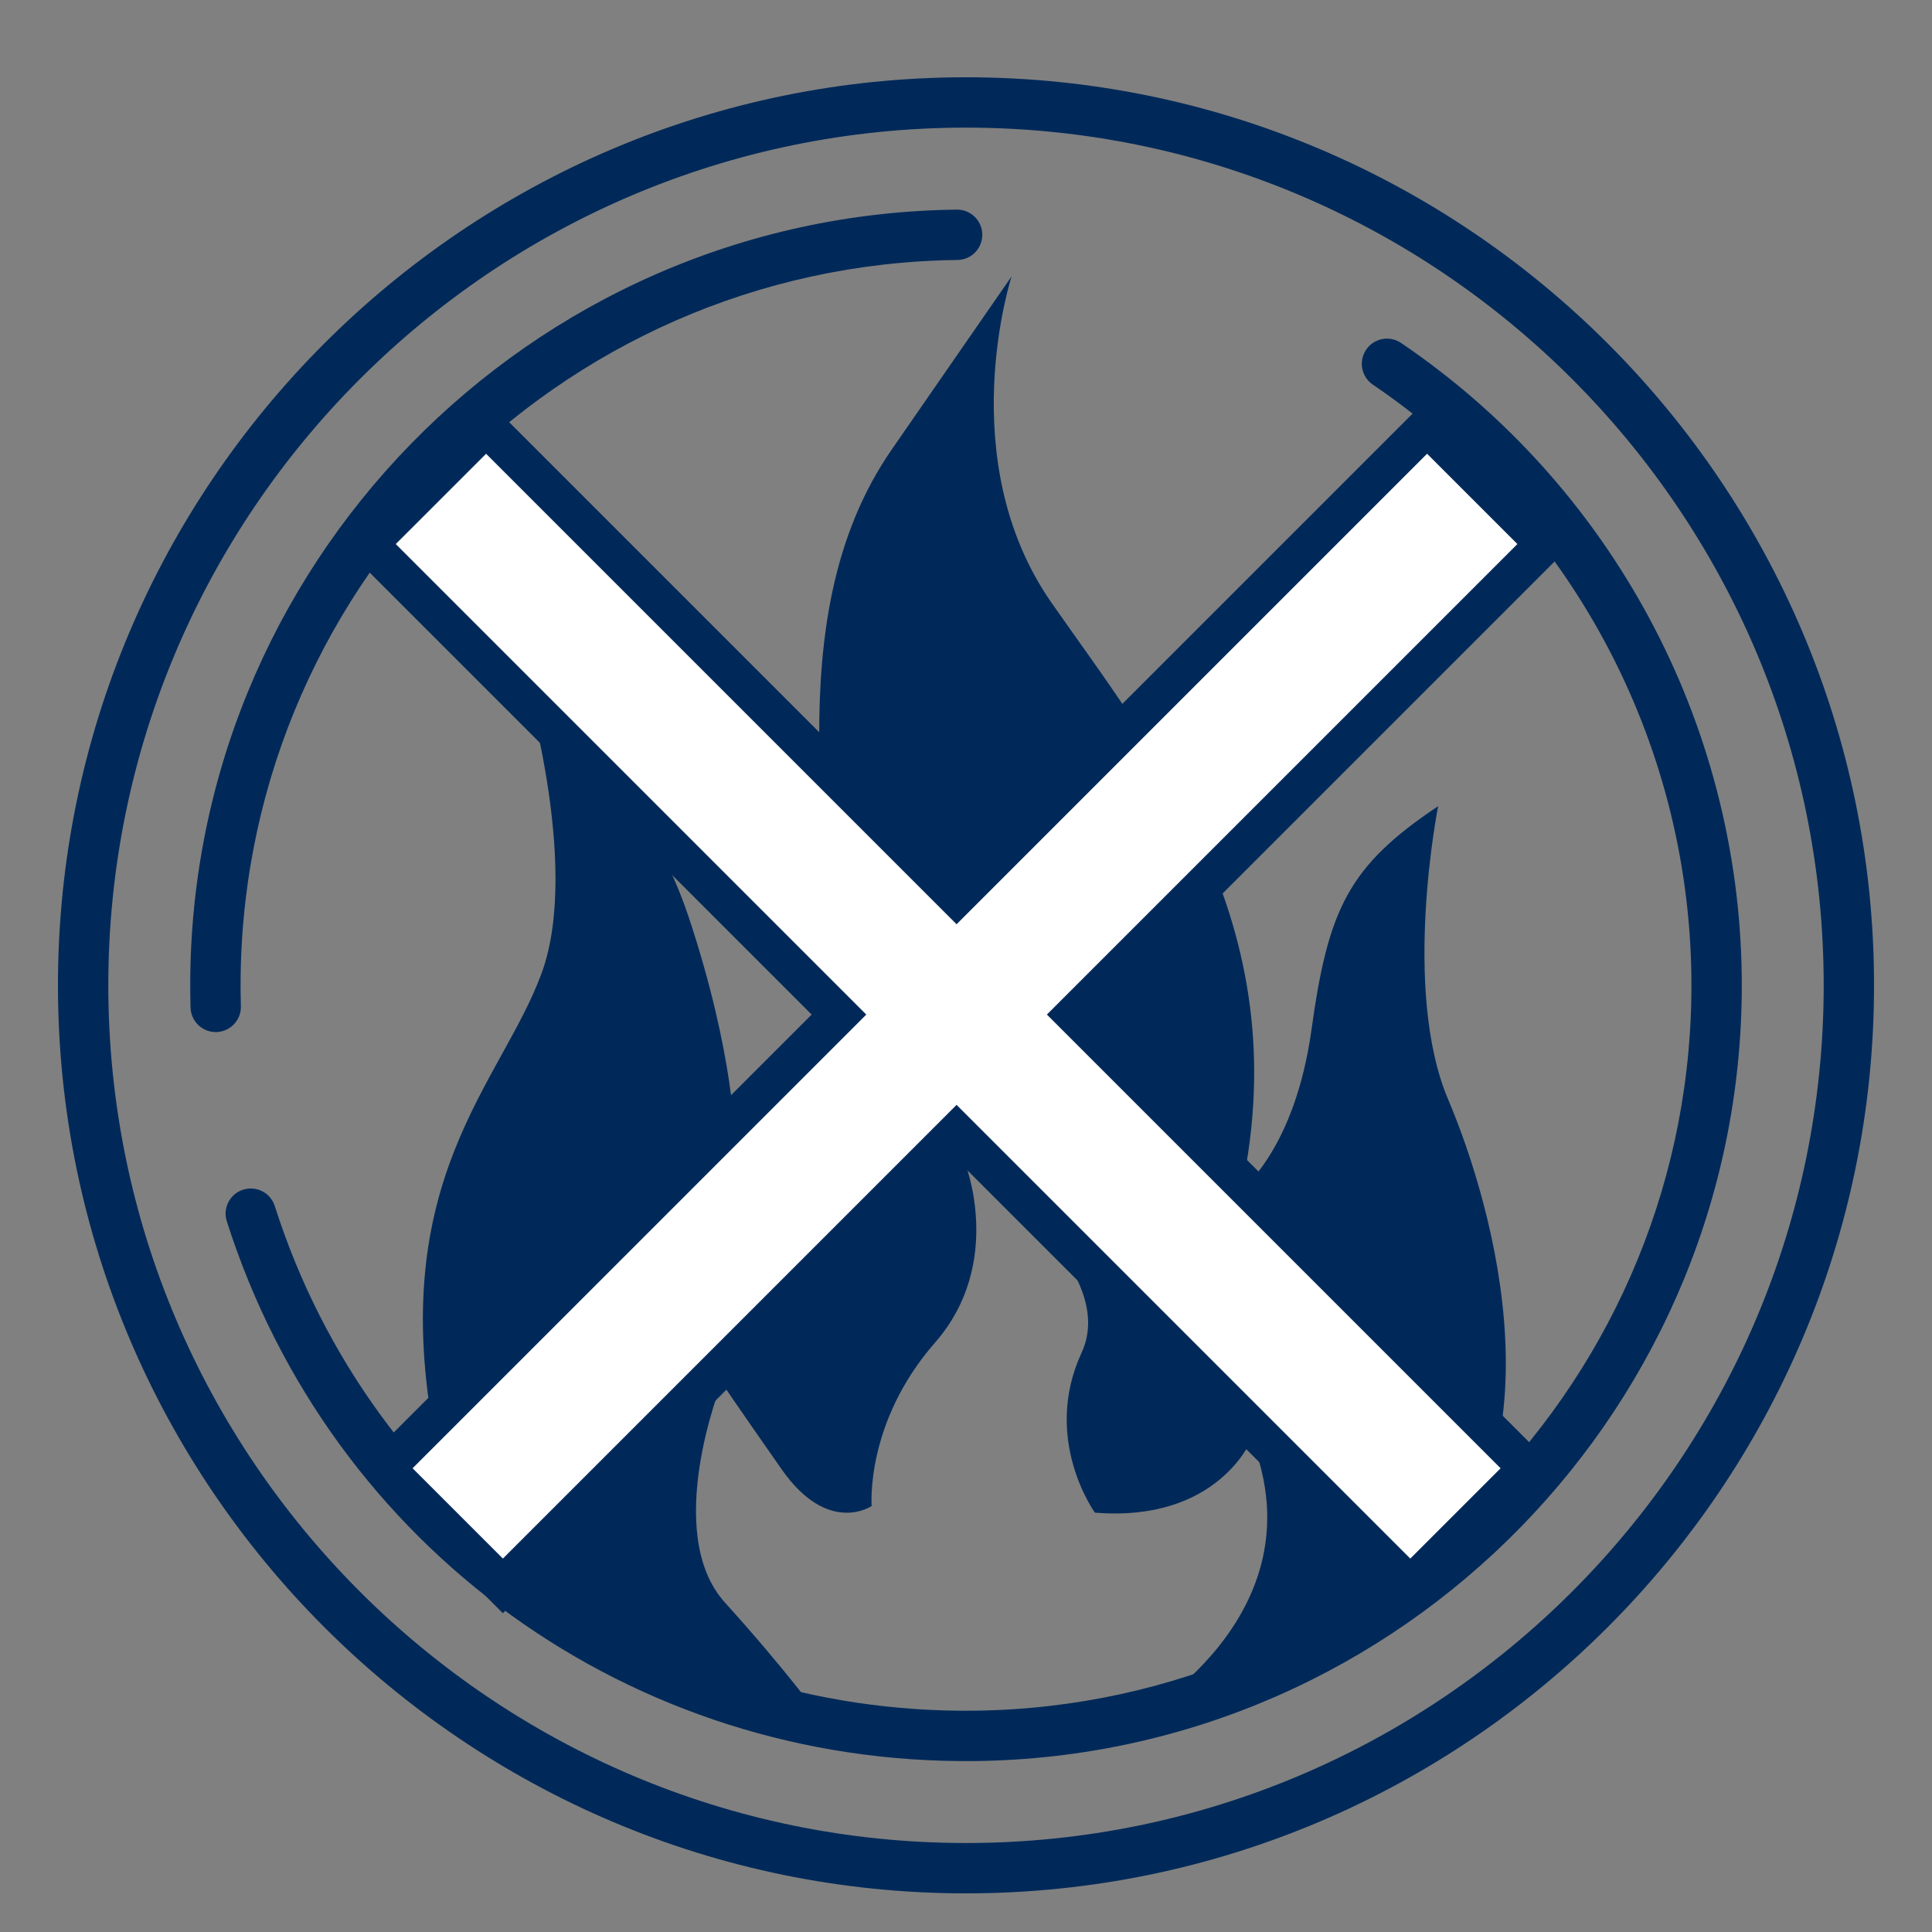 <svg xmlns="http://www.w3.org/2000/svg" id="Capa_1" data-name="Capa 1" viewBox="0 0 100 100"><rect x="0" y="0" width="100" height="100" fill="#808080" stroke="none"/><defs><style>      .cls-1 {        fill: #002959;        stroke-width: 0px;      }      .cls-2 {        fill: #fff;        stroke: #002959;        stroke-miterlimit: 10;        stroke-width: 2px;      }    </style></defs><path class="cls-1" d="m42.53,88.986s-17.421-1.035-20.008-14.488c-2.587-13.454,3.45-18.456,5.519-24.147,2.07-5.692-1.035-15.696-1.035-15.696,0,0,6.209,5.519,8.624,12.764,2.415,7.244,2.415,11.729,2.415,11.729,0,0,3.45-2.76,4.485-8.624,1.035-5.864-2.587-18.283,3.622-27.252l6.209-8.969s-3.105,9.486,2.07,16.903c5.174,7.417,12.764,16.558,9.831,30.357,0,0,2.76-2.07,3.622-8.279.862-6.209,1.897-8.452,6.554-11.556,0,0-1.897,9.486.517,15.178,2.415,5.692,6.037,18.8-1.725,25.527-7.762,6.727-14.488,6.554-14.488,6.554,0,0,9.659-5.347,6.037-14.488,0,0-1.725,4.312-8.107,3.795,0,0-2.76-3.795-.69-8.279s-6.037-9.831-6.037-9.831c0,0,2.07,5.174-1.552,9.314-3.622,4.14-3.277,8.452-3.277,8.452,0,0-2.242,1.552-4.657-1.897-2.415-3.45-3.105-4.485-3.105-4.485,0,0-3.105,7.762.172,11.384,3.277,3.622,5.002,6.037,5.002,6.037Z"></path><path class="cls-1" d="m50,98c-25.916,0-47-21.084-47-47S24.084,4,50,4s47,21.084,47,47-21.084,47-47,47Zm0-91.394C25.521,6.606,5.606,26.521,5.606,51s19.915,44.394,44.394,44.394,44.394-19.915,44.394-44.394S74.479,6.606,50,6.606Z"></path><path class="cls-1" d="m50.476,91.151c-17.775.211-33.342-11.016-38.737-27.937-.219-.686.16-1.419.846-1.637.686-.216,1.419.16,1.637.846,5.046,15.821,19.602,26.319,36.224,26.122,20.702-.245,37.345-17.288,37.1-37.989-.145-12.283-6.309-23.739-16.487-30.646-.595-.404-.751-1.215-.347-1.81.403-.597,1.212-.751,1.81-.347,10.884,7.386,17.474,19.637,17.63,32.772.262,22.139-17.536,40.364-39.675,40.627Z"></path><path class="cls-1" d="m11.18,53.419c-.711.008-1.298-.555-1.318-1.269l-.013-.674c-.262-22.139,17.536-40.364,39.675-40.626.72-.009,1.31.568,1.319,1.288s-.568,1.31-1.288,1.319c-20.702.245-37.345,17.287-37.1,37.989l.013.636c.019.72-.549,1.318-1.268,1.338h-.02Z"></path><polygon class="cls-2" points="73.866 22.072 49.513 46.425 25.16 22.072 19.071 28.16 43.425 52.514 19.941 75.997 26.029 82.086 49.513 58.602 72.997 82.086 79.085 75.997 55.601 52.514 79.955 28.16 73.866 22.072"></polygon></svg>